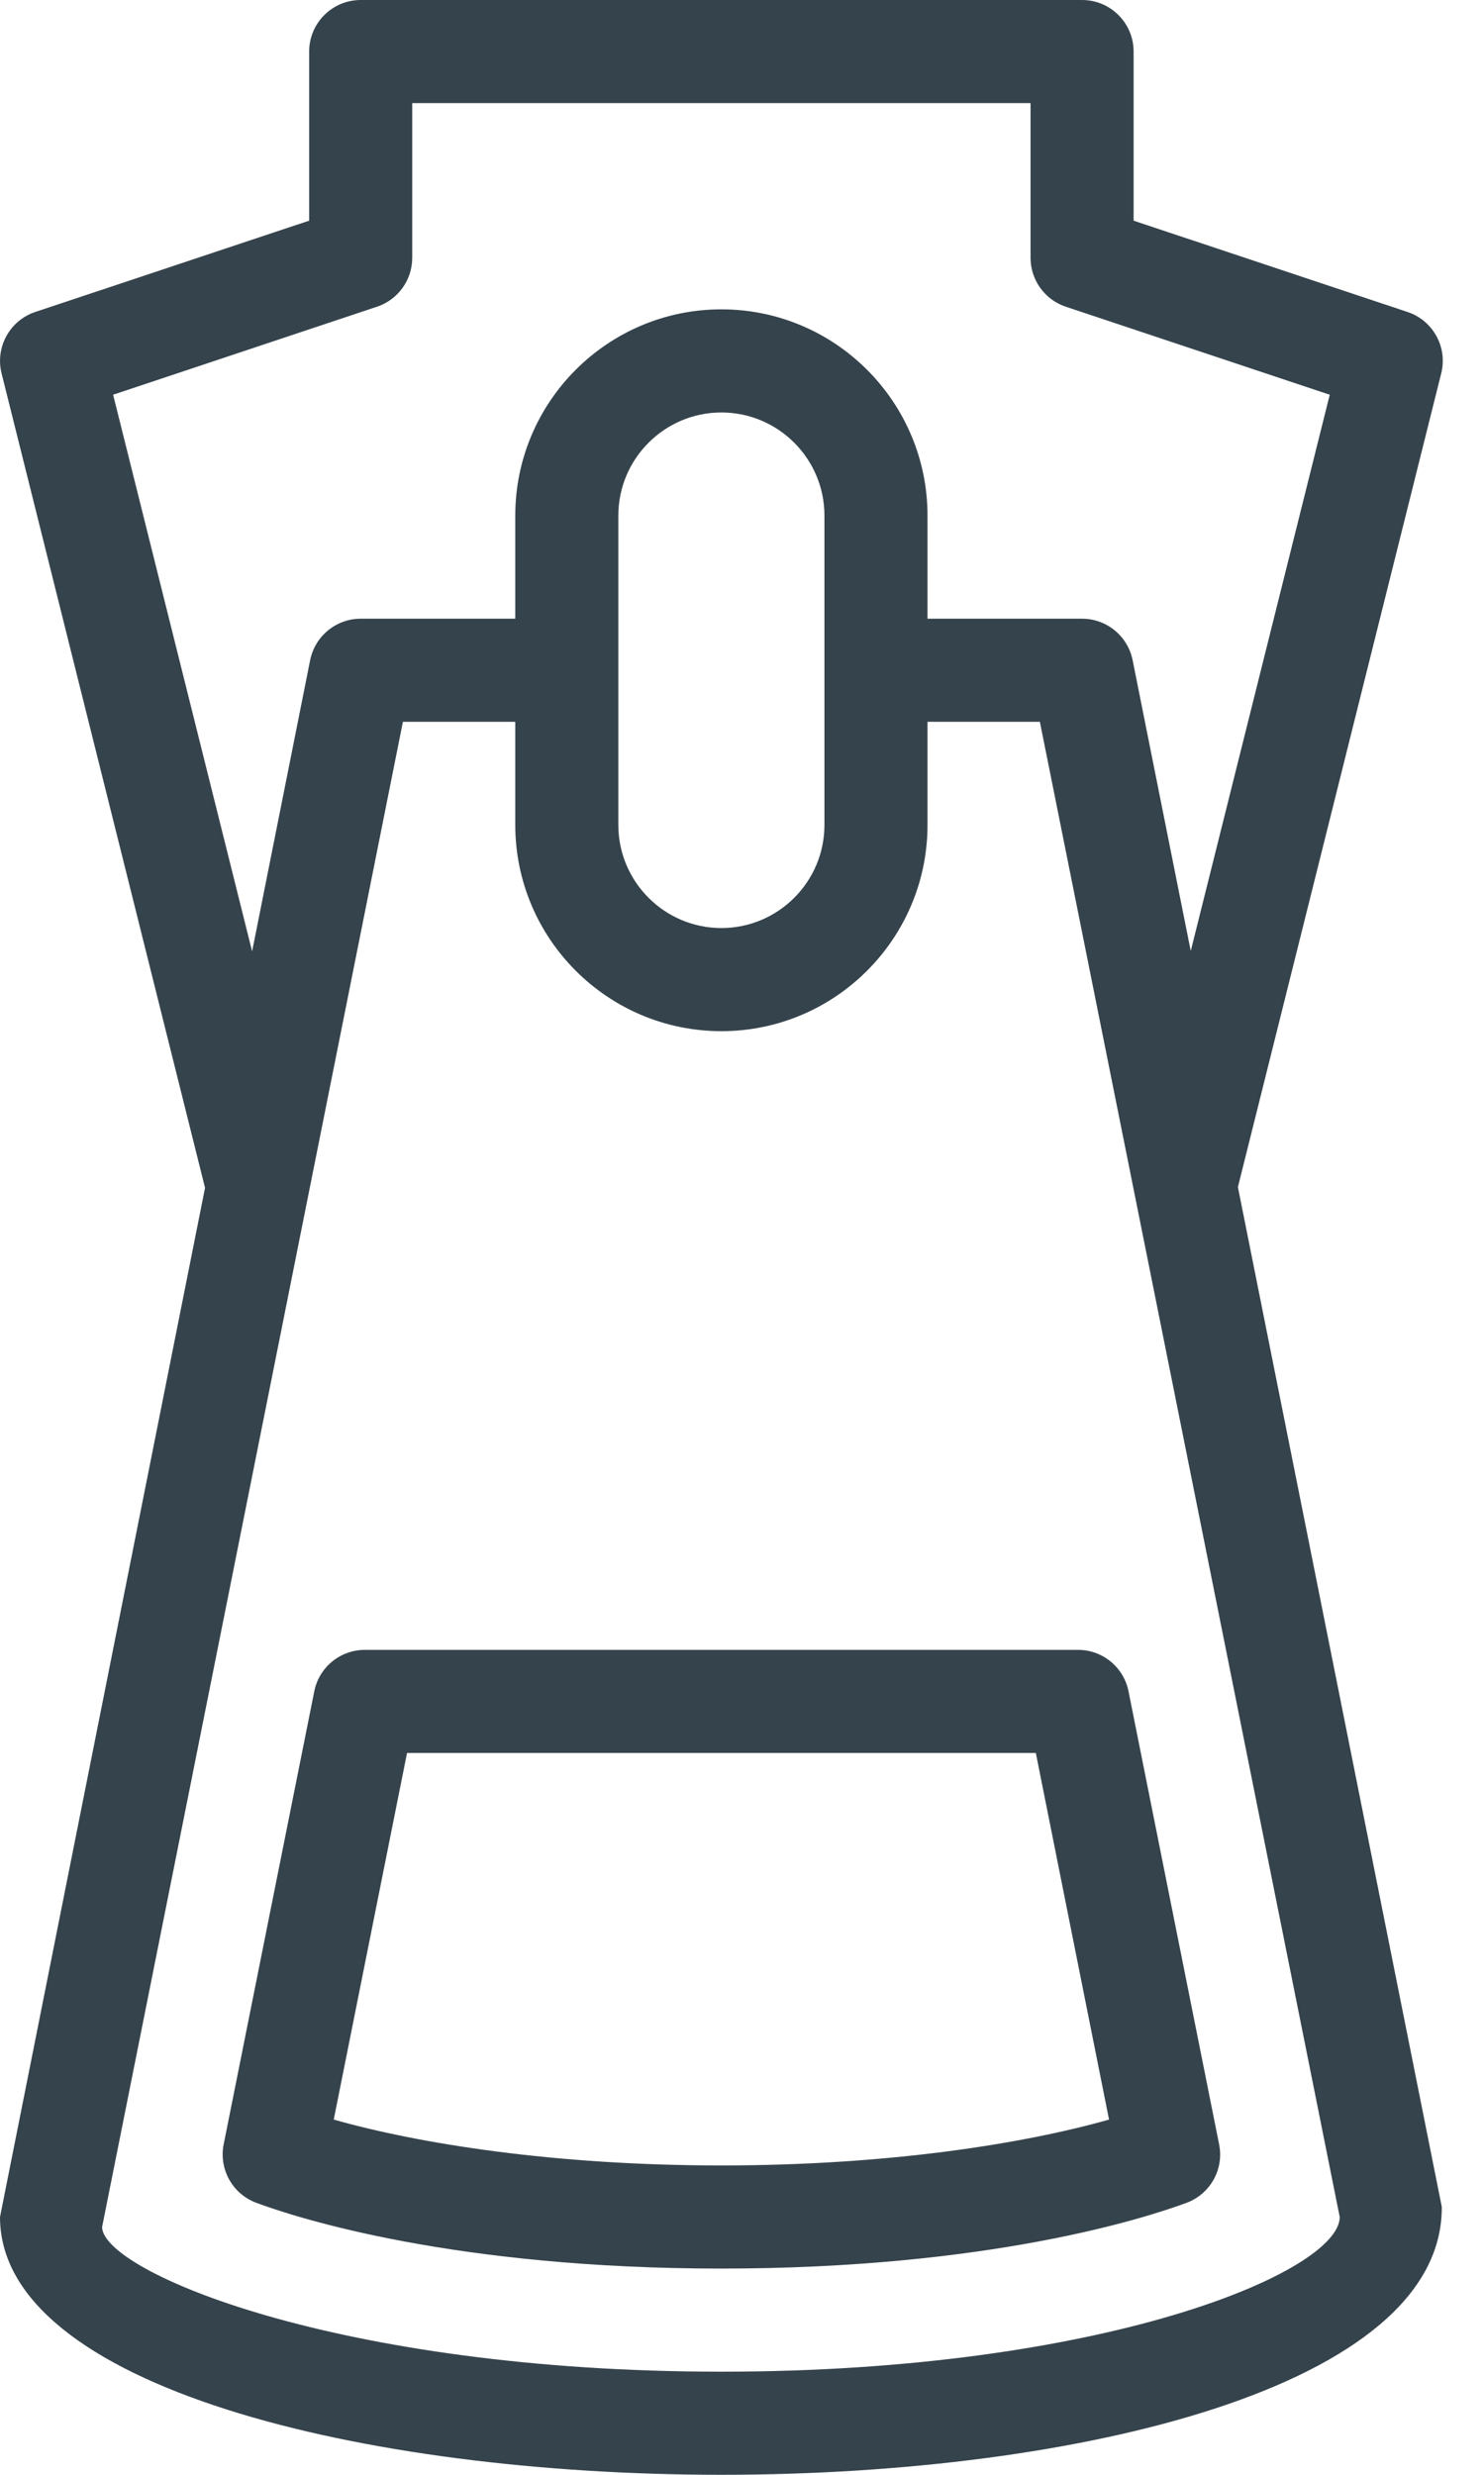 <svg width="18" height="30" viewBox="0 0 18 30" fill="none" xmlns="http://www.w3.org/2000/svg">
<path d="M17.481 4.526C17.561 4.21 17.382 3.885 17.073 3.782L13.75 2.675V0.625C13.75 0.28 13.47 0 13.125 0H4.375C4.03 0 3.75 0.28 3.75 0.625V2.675L0.427 3.782C0.118 3.885 -0.06 4.21 0.019 4.526L2.487 14.399L0 26.875C0 28.926 4.402 30 8.75 30C13.098 30 17.5 28.926 17.488 26.752L15.015 14.39L17.481 4.526ZM1.372 4.785L4.573 3.718C4.828 3.633 5 3.394 5 3.125V1.25H12.5V3.125C12.5 3.394 12.672 3.633 12.927 3.718L16.129 4.785L14.443 11.528L13.738 8.002C13.679 7.711 13.423 7.5 13.125 7.5H11.25V6.25C11.25 4.871 10.129 3.75 8.75 3.75C7.371 3.75 6.25 4.871 6.25 6.25V7.5H4.375C4.077 7.5 3.821 7.711 3.762 8.002L3.058 11.533L1.372 4.785ZM10 6.25V10C10 10.689 9.439 11.25 8.75 11.25C8.061 11.25 7.5 10.689 7.5 10V6.25C7.5 5.561 8.061 5 8.75 5C9.439 5 10 5.561 10 6.25ZM16.25 26.875C16.25 27.536 13.403 28.75 8.75 28.75C4.097 28.75 1.25 27.536 1.238 26.998L4.887 8.75H6.25V10C6.25 11.379 7.371 12.5 8.75 12.5C10.129 12.5 11.25 11.379 11.25 10V8.75H12.613L16.25 26.875Z" fill="#35434C"/>
<path d="M3.812 20.502L2.713 25.994C2.653 26.296 2.821 26.596 3.109 26.703C3.613 26.89 5.512 27.5 8.75 27.5C11.989 27.5 13.887 26.89 14.392 26.703C14.68 26.596 14.848 26.296 14.787 25.994L13.688 20.502C13.63 20.211 13.374 20 13.076 20H4.425C4.127 20 3.87 20.211 3.812 20.502ZM12.564 21.25L13.452 25.694C12.425 25.985 10.783 26.25 8.75 26.25C6.718 26.25 5.075 25.985 4.048 25.694L4.937 21.25H12.564Z" fill="#35434C"/>
</svg>
